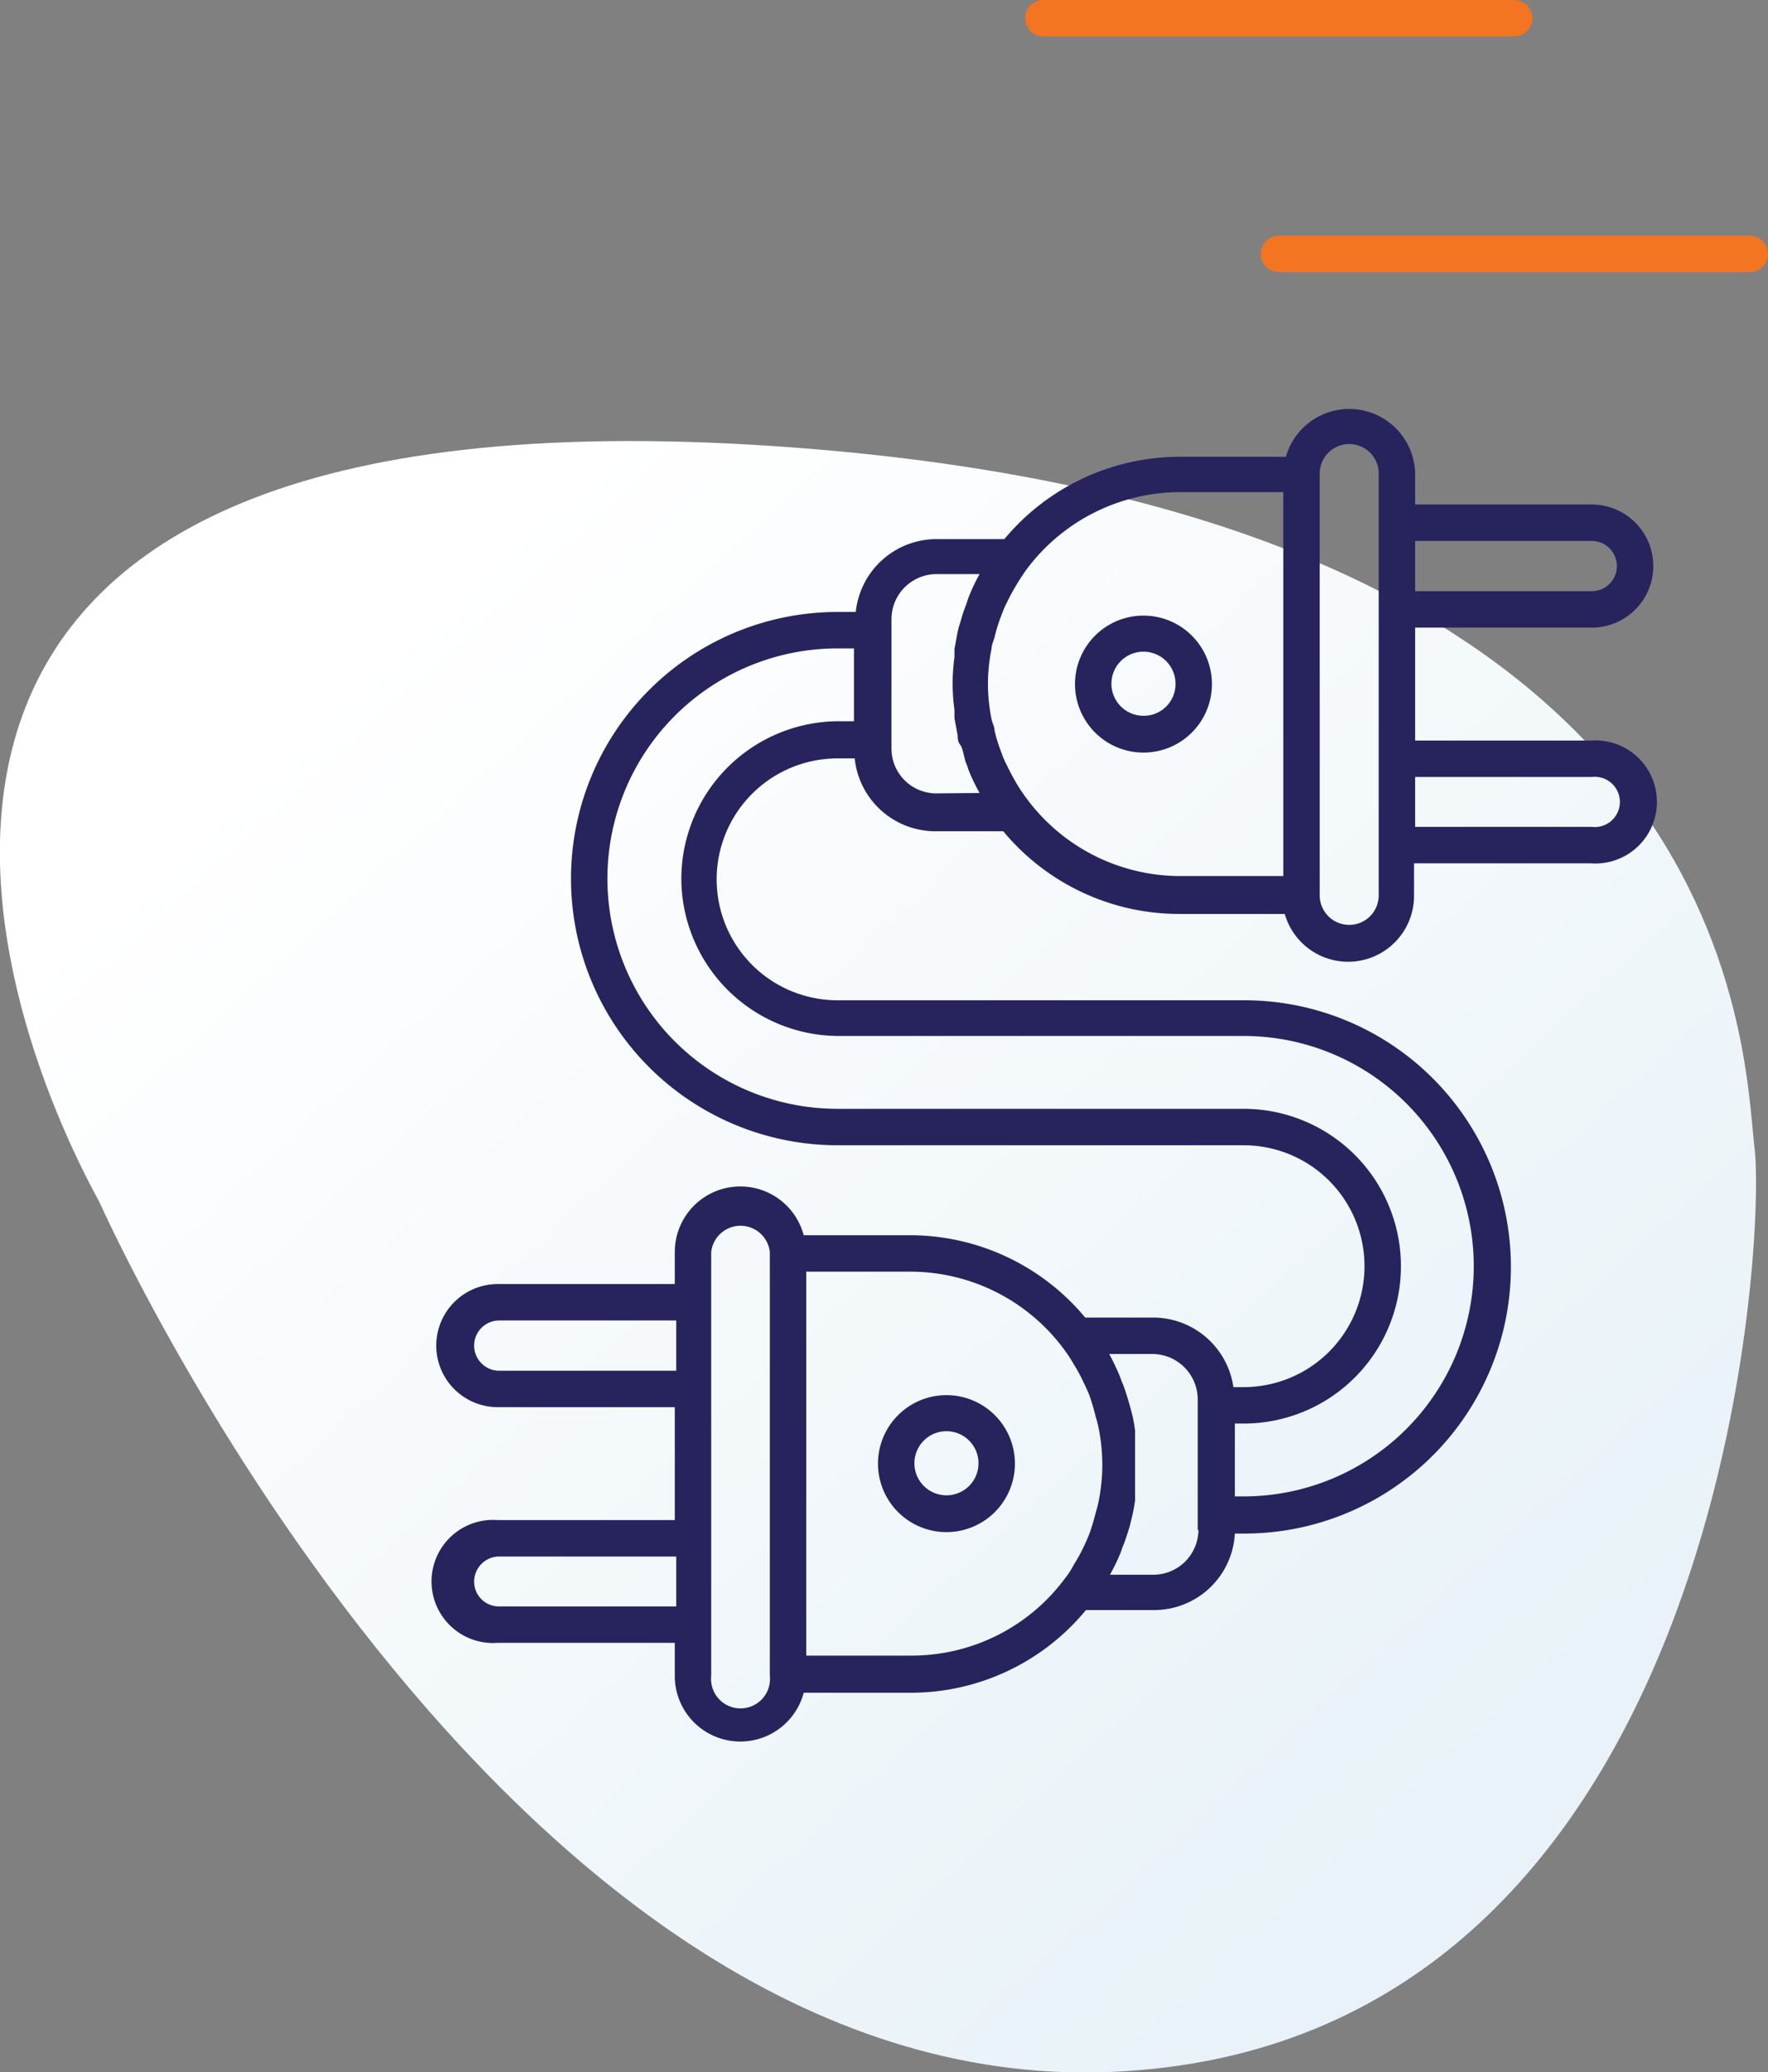 <svg id="Layer_2" data-name="Layer 2" xmlns="http://www.w3.org/2000/svg" xmlns:xlink="http://www.w3.org/1999/xlink" viewBox="0 0 48.55 56.89"><rect x="0" y="0" width="48.55" height="56.89" fill="#808080" stroke="none"/><defs><style>.cls-1{fill:url(#linear-gradient);}.cls-2{fill:#f37421;}.cls-3{fill:#27235d;}</style><linearGradient id="linear-gradient" x1="11.7" y1="16.19" x2="41.53" y2="48.84" gradientUnits="userSpaceOnUse"><stop offset="0" stop-color="#fff"/><stop offset="1" stop-color="#e8f2f8"/></linearGradient></defs><path class="cls-1" d="M2.73,33S13.66,57.58,30.5,56.88s18-22.74,17.68-25.37S47.9,14.06,21.3,12.25-.89,26.37,2.73,33Z"/><path class="cls-2" d="M41.58,1H28.65a.5.5,0,0,1-.5-.5.5.5,0,0,1,.5-.5H41.58a.5.5,0,0,1,.5.5A.5.5,0,0,1,41.58,1Z"/><path class="cls-2" d="M48.05,7.47H35.12a.5.5,0,0,1,0-1H48.05a.5.5,0,0,1,0,1Z"/><path class="cls-3" d="M26,38.3a1.88,1.88,0,1,0,1.87,1.88A1.88,1.88,0,0,0,26,38.3Zm0,2.75a.88.88,0,1,1,.87-.87A.88.88,0,0,1,26,41.05Z"/><path class="cls-3" d="M43.71,20.33H38.86v-3.1h4.85a1.69,1.69,0,1,0,0-3.38H38.86V13a1.81,1.81,0,0,0-3.55-.46H32.4a6.27,6.27,0,0,0-4.82,2.26H25.71a2.23,2.23,0,0,0-2.21,2H23a7.32,7.32,0,0,0,0,14.64H34.15a3.32,3.32,0,1,1,0,6.64h-.28a2.23,2.23,0,0,0-2.2-1.91H29.8A6.26,6.26,0,0,0,25,33.91H22.07a1.8,1.8,0,0,0-3.54.46v.88H13.67a1.69,1.69,0,1,0,0,3.38h4.86v3.1H13.67a1.69,1.69,0,1,0,0,3.37h4.86V46a1.8,1.8,0,0,0,3.54.47H25a6.23,6.23,0,0,0,4.82-2.27h1.87a2.22,2.22,0,0,0,2.22-2.1h.26a7.32,7.32,0,1,0,0-14.64H23a3.32,3.32,0,0,1,0-6.64h.47a2.23,2.23,0,0,0,2.21,2h1.87a6.28,6.28,0,0,0,4.82,2.27h2.91a1.81,1.81,0,0,0,3.55-.47V23.7h4.85a1.69,1.69,0,1,0,0-3.37Zm0-5.48a.69.69,0,0,1,0,1.38H38.86V14.85Zm-30,22.78a.69.69,0,1,1,0-1.38h4.86v1.38Zm0,6.47a.68.68,0,0,1-.69-.68.69.69,0,0,1,.69-.69h4.86V44.1ZM21.14,46a.81.81,0,1,1-1.61,0V34.37a.81.81,0,0,1,1.61,0V46ZM25,45.45H22.14V34.91H25a5.25,5.25,0,0,1,4.26,2.19,3.61,3.61,0,0,1,.23.36,3.77,3.77,0,0,1,.26.48c.06.12.11.23.16.35a6.13,6.13,0,0,1,.18.61,2.81,2.81,0,0,1,.08.31,5.15,5.15,0,0,1,.1,1,5.23,5.23,0,0,1-.1,1,2.81,2.81,0,0,1-.08.31,5.94,5.94,0,0,1-.18.6c-.05.12-.1.24-.16.36a4.31,4.31,0,0,1-.26.47,2.21,2.21,0,0,1-.23.36A5.24,5.24,0,0,1,25,45.45ZM32.91,42a1.24,1.24,0,0,1-1.24,1.23H30.48a5.51,5.51,0,0,0,.31-.65,1.46,1.46,0,0,1,.07-.19c.06-.16.11-.32.16-.48l.06-.25a4,4,0,0,0,.09-.48c0-.08,0-.15,0-.23,0-.24,0-.48,0-.72s0-.49,0-.72,0-.16,0-.23a3.86,3.86,0,0,0-.09-.49L31,38.5c-.05-.17-.1-.33-.16-.49a1.34,1.34,0,0,1-.07-.18,6.53,6.53,0,0,0-.31-.66h1.19a1.25,1.25,0,0,1,1.24,1.24V42ZM18.71,24.12A4.33,4.33,0,0,0,23,28.44H34.15a6.32,6.32,0,1,1,0,12.64h-.24v-2h.24a4.32,4.32,0,1,0,0-8.64H23A6.32,6.32,0,0,1,23,17.8h.45v2H23A4.33,4.33,0,0,0,18.71,24.12Zm7-2.34a1.23,1.23,0,0,1-1.23-1.23V17a1.24,1.24,0,0,1,1.23-1.24H26.9a5,5,0,0,0-.31.66l-.06.18a4,4,0,0,0-.16.49,2.17,2.17,0,0,0-.07.24l-.09.49,0,.22a5.28,5.28,0,0,0,0,1.45l0,.23.09.48c0,.08,0,.16.07.25s.1.32.15.48a1.07,1.07,0,0,1,.07.19,5.51,5.51,0,0,0,.31.65Zm2.43.07c-.08-.11-.16-.23-.23-.35s-.18-.32-.26-.49a2.17,2.17,0,0,1-.15-.35,3.94,3.94,0,0,1-.19-.61c0-.1-.06-.2-.08-.3a4.8,4.8,0,0,1,0-1.95c0-.1.05-.2.08-.3a4.31,4.31,0,0,1,.19-.61,2.63,2.63,0,0,1,.15-.35,5.42,5.42,0,0,1,.26-.48c.07-.12.15-.24.23-.36a5.27,5.27,0,0,1,4.26-2.19h2.84V24.05H32.4A5.25,5.25,0,0,1,28.14,21.85Zm9.72,2.73a.81.81,0,0,1-1.62,0V13a.81.81,0,0,1,1.62,0V24.58Zm5.85-1.88H38.86V21.33h4.85a.69.69,0,1,1,0,1.37Z"/><path class="cls-3" d="M31.4,16.9a1.88,1.88,0,1,0,1.88,1.88A1.88,1.88,0,0,0,31.4,16.9Zm0,2.75a.88.88,0,1,1,.88-.87A.87.87,0,0,1,31.4,19.65Z"/></svg>